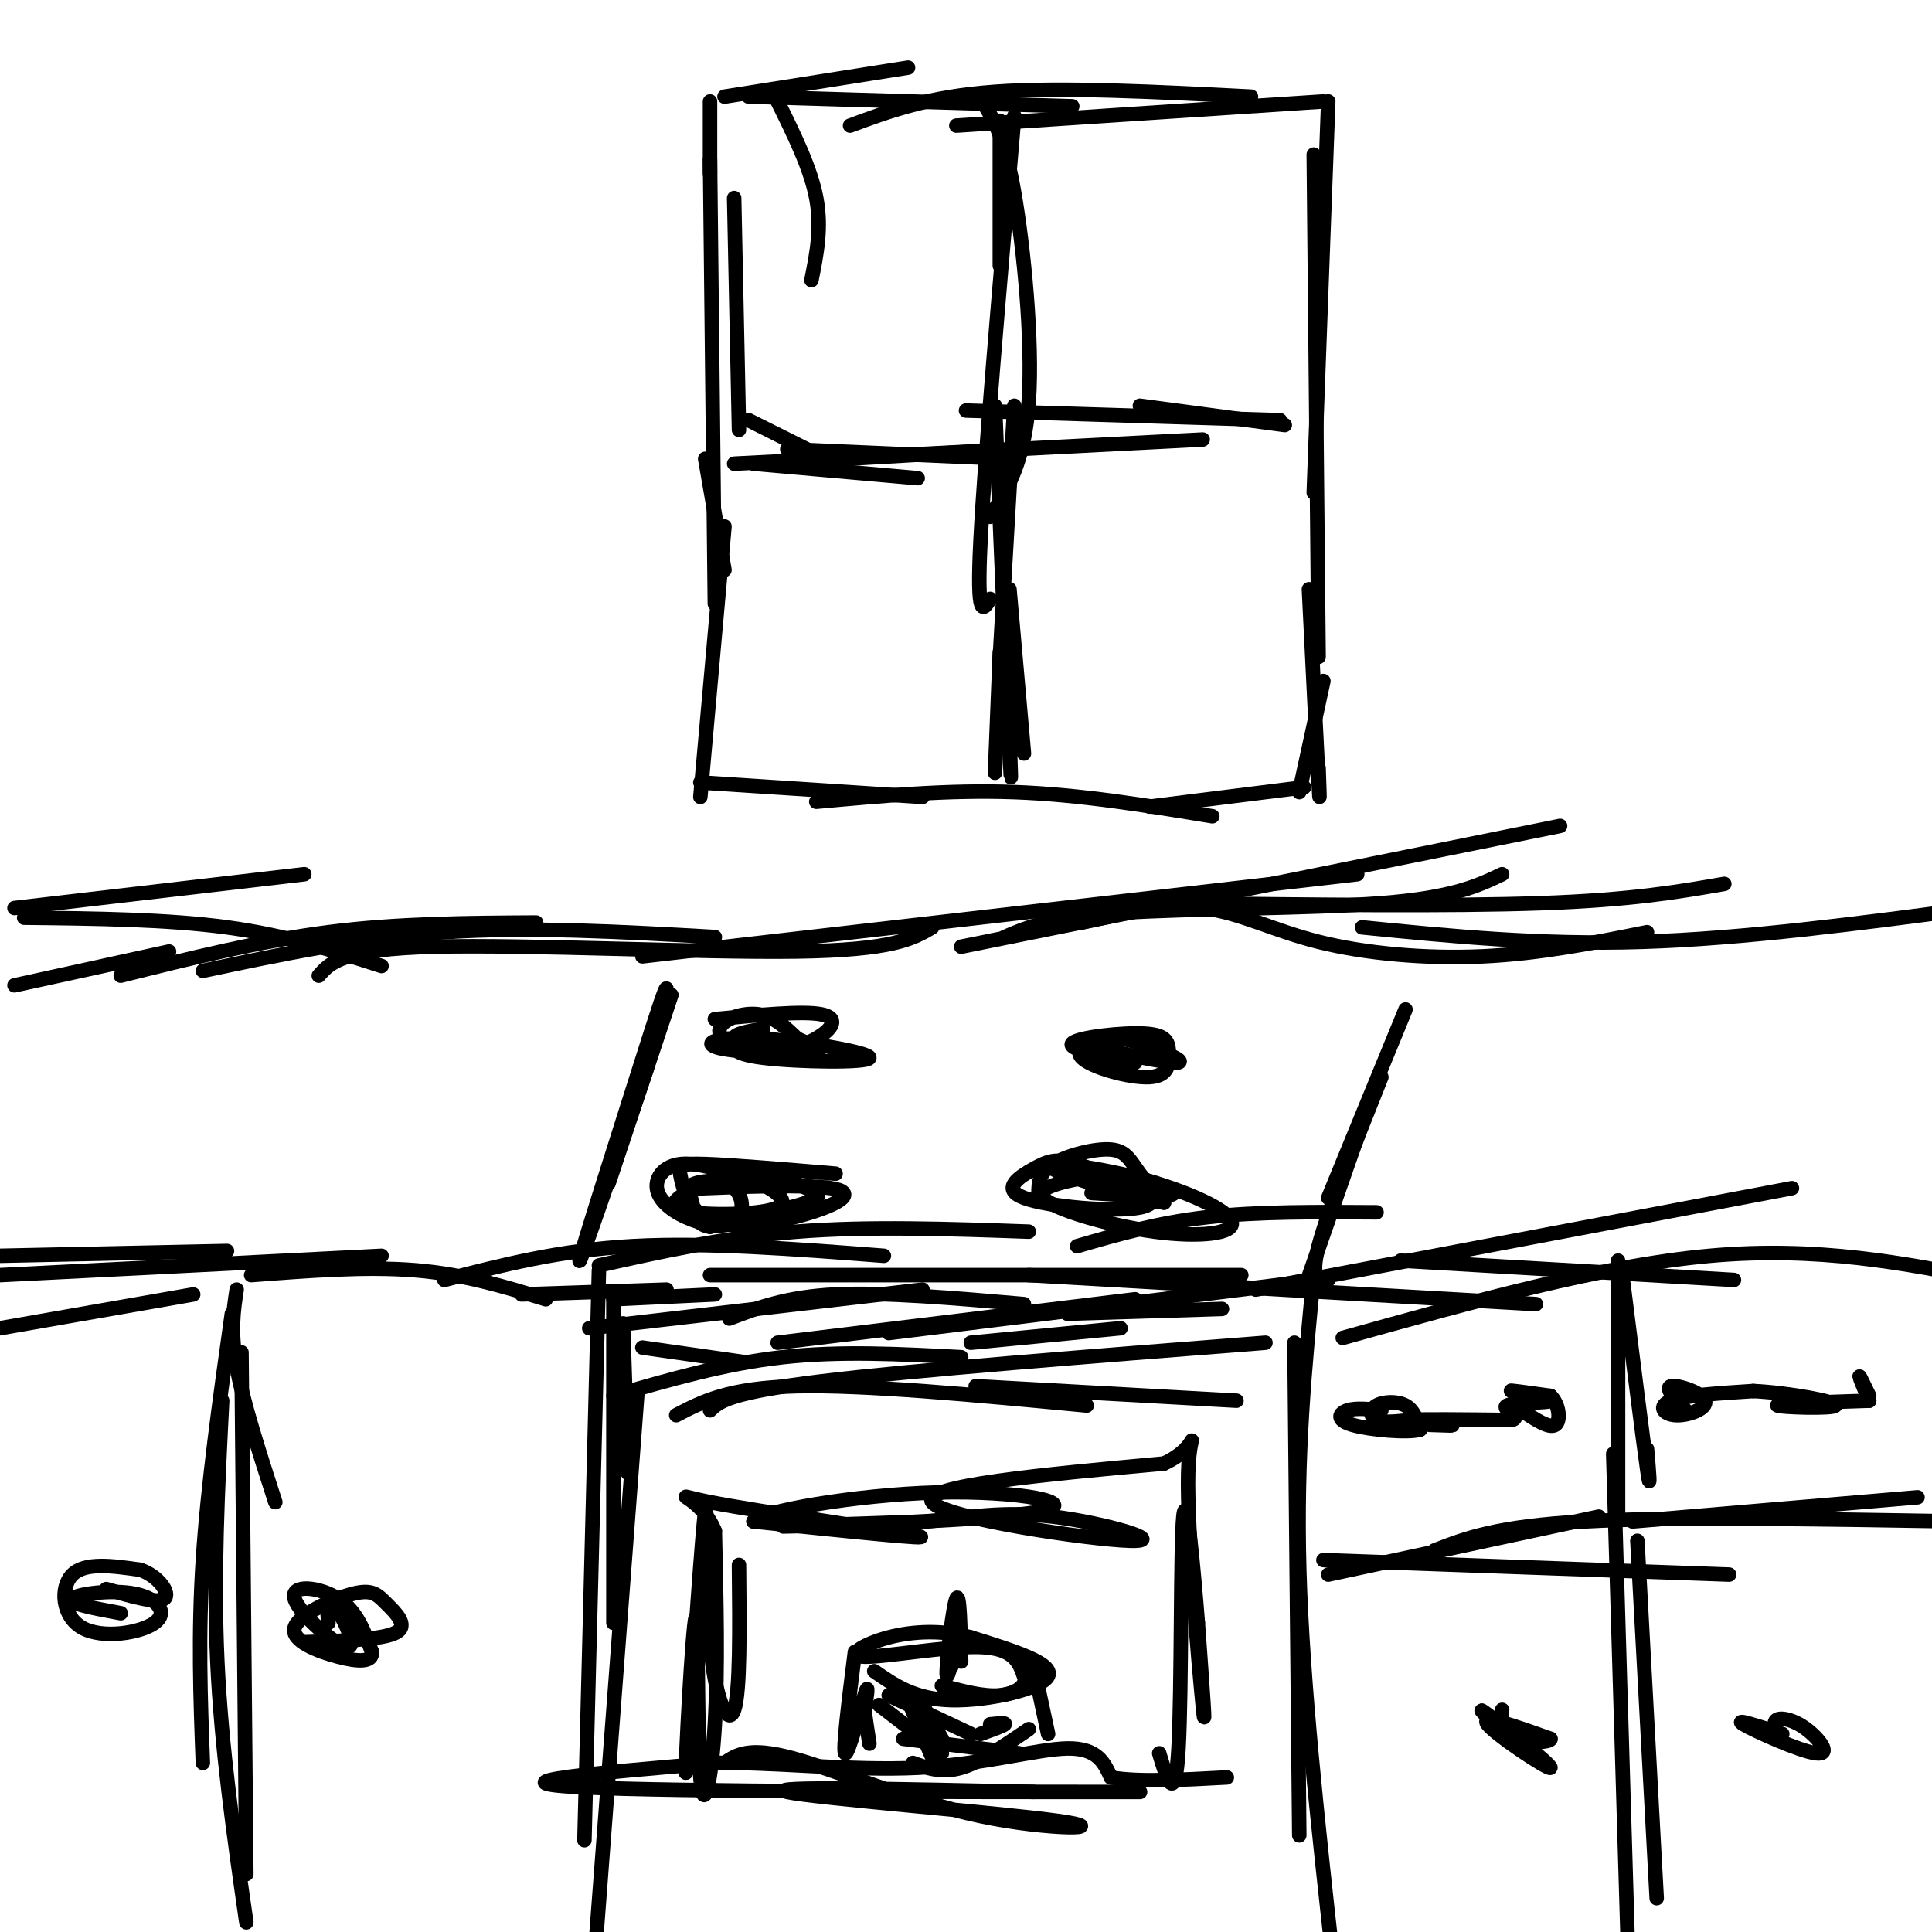 <svg viewBox='0 0 400 400' version='1.1' xmlns='http://www.w3.org/2000/svg' xmlns:xlink='http://www.w3.org/1999/xlink'><g fill='none' stroke='rgb(0,0,0)' stroke-width='3' stroke-linecap='round' stroke-linejoin='round'><path d='M129,274c0.000,0.000 1.000,31.000 1,31'/><path d='M127,269c0.000,0.000 0.000,67.000 0,67'/><path d='M124,263c0.000,0.000 -3.000,118.000 -3,118'/><path d='M132,288c0.000,0.000 -9.000,119.000 -9,119'/><path d='M268,278c0.000,0.000 1.000,102.000 1,102'/><path d='M272,264c-1.833,18.667 -3.667,37.333 -3,61c0.667,23.667 3.833,52.333 7,81'/><path d='M133,279c0.000,0.000 21.000,3.000 21,3'/><path d='M127,289c11.500,-3.333 23.000,-6.667 35,-8c12.000,-1.333 24.500,-0.667 37,0'/><path d='M140,293c5.417,-2.833 10.833,-5.667 25,-6c14.167,-0.333 37.083,1.833 60,4'/><path d='M147,292c1.917,-1.833 3.833,-3.667 23,-6c19.167,-2.333 55.583,-5.167 92,-8'/><path d='M202,287c0.000,0.000 54.000,3.000 54,3'/><path d='M153,324c0.137,13.137 0.274,26.274 -1,30c-1.274,3.726 -3.958,-1.958 -5,-14c-1.042,-12.042 -0.440,-30.440 -1,-27c-0.560,3.440 -2.280,28.720 -4,54'/><path d='M142,367c-0.179,-0.941 1.375,-30.293 2,-32c0.625,-1.707 0.322,24.233 1,33c0.678,8.767 2.337,0.362 3,-11c0.663,-11.362 0.332,-25.681 0,-40'/><path d='M148,317c-3.190,-8.000 -11.167,-8.000 -1,-6c10.167,2.000 38.476,6.000 43,7c4.524,1.000 -14.738,-1.000 -34,-3'/><path d='M156,315c1.171,-2.014 21.097,-5.550 38,-6c16.903,-0.450 30.781,2.187 21,4c-9.781,1.813 -43.223,2.804 -51,3c-7.777,0.196 10.112,-0.402 28,-1'/><path d='M192,315c8.443,-0.786 15.552,-2.252 26,-1c10.448,1.252 24.236,5.222 16,5c-8.236,-0.222 -38.496,-4.635 -41,-8c-2.504,-3.365 22.748,-5.683 48,-8'/><path d='M241,303c8.369,-3.845 5.292,-9.458 5,2c-0.292,11.458 2.202,39.988 3,48c0.798,8.012 -0.101,-4.494 -1,-17'/><path d='M248,336c-0.821,-10.452 -2.375,-28.083 -3,-22c-0.625,6.083 -0.321,35.881 -1,48c-0.679,12.119 -2.339,6.560 -4,1'/><path d='M150,365c2.514,-1.703 5.027,-3.407 14,-1c8.973,2.407 24.405,8.923 39,12c14.595,3.077 28.352,2.713 16,1c-12.352,-1.713 -50.815,-4.775 -56,-6c-5.185,-1.225 22.907,-0.612 51,0'/><path d='M214,371c16.964,0.000 33.875,0.000 11,0c-22.875,0.000 -85.536,0.000 -105,-1c-19.464,-1.000 4.268,-3.000 28,-5'/><path d='M148,365c12.095,-0.238 28.333,1.667 42,1c13.667,-0.667 24.762,-3.905 31,-4c6.238,-0.095 7.619,2.952 9,6'/><path d='M230,368c5.500,1.000 14.750,0.500 24,0'/><path d='M177,342c-1.289,10.267 -2.578,20.533 -2,21c0.578,0.467 3.022,-8.867 4,-12c0.978,-3.133 0.489,-0.067 0,3'/><path d='M179,354c0.167,1.667 0.583,4.333 1,7'/><path d='M214,345c0.000,0.000 3.000,14.000 3,14'/><path d='M181,346c4.178,2.911 8.356,5.822 16,6c7.644,0.178 18.756,-2.378 20,-5c1.244,-2.622 -7.378,-5.311 -16,-8'/><path d='M201,339c-5.668,-1.531 -11.839,-1.359 -17,0c-5.161,1.359 -9.313,3.904 -5,4c4.313,0.096 17.089,-2.258 24,-2c6.911,0.258 7.955,3.129 9,6'/><path d='M212,347c0.822,1.911 -1.622,3.689 -5,4c-3.378,0.311 -7.689,-0.844 -12,-2'/><path d='M199,344c-0.156,-7.289 -0.311,-14.578 -1,-13c-0.689,1.578 -1.911,12.022 -2,15c-0.089,2.978 0.956,-1.511 2,-6'/><path d='M198,340c0.167,-0.167 -0.417,2.417 -1,5'/><path d='M184,351c0.000,0.000 17.000,8.000 17,8'/><path d='M188,352c2.750,6.583 5.500,13.167 6,14c0.500,0.833 -1.250,-4.083 -3,-9'/><path d='M182,353c0.000,0.000 13.000,10.000 13,10'/><path d='M205,357c1.667,-0.167 3.333,-0.333 3,0c-0.333,0.333 -2.667,1.167 -5,2'/><path d='M187,360c0.000,0.000 24.000,3.000 24,3'/><path d='M213,358c-5.000,3.417 -10.000,6.833 -14,8c-4.000,1.167 -7.000,0.083 -10,-1'/><path d='M191,353c0.000,0.000 4.000,7.000 4,7'/><path d='M127,269c0.000,0.000 21.000,-1.000 21,-1'/><path d='M122,275c0.000,0.000 69.000,-8.000 69,-8'/><path d='M151,273c5.917,-2.250 11.833,-4.500 22,-5c10.167,-0.500 24.583,0.750 39,2'/><path d='M161,278c0.000,0.000 74.000,-9.000 74,-9'/><path d='M184,276c0.000,0.000 89.000,-11.000 89,-11'/><path d='M221,272c0.000,0.000 32.000,-1.000 32,-1'/><path d='M201,278c0.000,0.000 31.000,-3.000 31,-3'/><path d='M0,275c0.000,0.000 40.000,-7.000 40,-7'/><path d='M0,260c0.000,0.000 47.000,-1.000 47,-1'/><path d='M0,264c0.000,0.000 79.000,-4.000 79,-4'/><path d='M52,264c11.917,-0.917 23.833,-1.833 34,-1c10.167,0.833 18.583,3.417 27,6'/><path d='M108,268c0.000,0.000 30.000,-1.000 30,-1'/><path d='M92,265c11.917,-3.083 23.833,-6.167 39,-7c15.167,-0.833 33.583,0.583 52,2'/><path d='M124,262c13.083,-2.917 26.167,-5.833 41,-7c14.833,-1.167 31.417,-0.583 48,0'/><path d='M147,264c0.000,0.000 110.000,0.000 110,0'/><path d='M223,258c8.333,-2.417 16.667,-4.833 27,-6c10.333,-1.167 22.667,-1.083 35,-1'/><path d='M213,264c0.000,0.000 105.000,6.000 105,6'/><path d='M260,267c0.000,0.000 111.000,-21.000 111,-21'/><path d='M290,261c0.000,0.000 69.000,4.000 69,4'/><path d='M278,277c26.833,-7.500 53.667,-15.000 76,-17c22.333,-2.000 40.167,1.500 58,5'/><path d='M49,267c-0.667,4.333 -1.333,8.667 0,16c1.333,7.333 4.667,17.667 8,28'/><path d='M48,272c-2.500,17.750 -5.000,35.500 -6,51c-1.000,15.500 -0.500,28.750 0,42'/><path d='M50,280c0.000,0.000 1.000,108.000 1,108'/><path d='M46,290c-0.917,18.000 -1.833,36.000 -1,54c0.833,18.000 3.417,36.000 6,54'/><path d='M68,336c-0.311,-2.995 -0.622,-5.990 1,-4c1.622,1.990 5.177,8.967 3,9c-2.177,0.033 -10.086,-6.876 -11,-10c-0.914,-3.124 5.167,-2.464 9,0c3.833,2.464 5.416,6.732 7,11'/><path d='M77,342c0.215,2.176 -2.748,2.117 -7,1c-4.252,-1.117 -9.794,-3.291 -9,-6c0.794,-2.709 7.924,-5.953 12,-7c4.076,-1.047 5.097,0.103 7,2c1.903,1.897 4.686,4.542 2,6c-2.686,1.458 -10.843,1.729 -19,2'/><path d='M25,334c-5.466,-1.004 -10.932,-2.008 -10,-3c0.932,-0.992 8.261,-1.973 13,-1c4.739,0.973 6.889,3.900 4,6c-2.889,2.100 -10.816,3.373 -15,1c-4.184,-2.373 -4.624,-8.392 -2,-11c2.624,-2.608 8.312,-1.804 14,-1'/><path d='M29,325c3.822,1.267 6.378,4.933 5,6c-1.378,1.067 -6.689,-0.467 -12,-2'/><path d='M142,248c0.006,-1.171 0.013,-2.341 2,-3c1.987,-0.659 5.956,-0.806 8,1c2.044,1.806 2.164,5.567 0,7c-2.164,1.433 -6.611,0.539 -10,-1c-3.389,-1.539 -5.720,-3.722 -6,-6c-0.280,-2.278 1.491,-4.651 5,-5c3.509,-0.349 8.754,1.325 14,3'/><path d='M155,244c4.557,1.718 8.950,4.512 6,6c-2.950,1.488 -13.242,1.670 -18,1c-4.758,-0.670 -3.982,-2.193 -1,-4c2.982,-1.807 8.170,-3.897 13,-4c4.830,-0.103 9.300,1.780 12,3c2.700,1.220 3.628,1.777 0,3c-3.628,1.223 -11.814,3.111 -20,5'/><path d='M147,254c-3.763,-0.481 -3.171,-4.184 -4,-6c-0.829,-1.816 -3.081,-1.747 3,-2c6.081,-0.253 20.493,-0.830 26,0c5.507,0.830 2.108,3.065 -4,5c-6.108,1.935 -14.926,3.570 -20,2c-5.074,-1.570 -6.405,-6.346 -7,-9c-0.595,-2.654 -0.456,-3.187 5,-3c5.456,0.187 16.228,1.093 27,2'/><path d='M215,247c0.038,-2.103 0.077,-4.205 3,-6c2.923,-1.795 8.731,-3.282 12,-3c3.269,0.282 3.999,2.332 6,5c2.001,2.668 5.274,5.952 0,7c-5.274,1.048 -19.094,-0.142 -24,-2c-4.906,-1.858 -0.898,-4.385 2,-6c2.898,-1.615 4.685,-2.319 9,-1c4.315,1.319 11.157,4.659 18,8'/><path d='M241,249c-3.168,-0.338 -20.088,-5.185 -23,-7c-2.912,-1.815 8.184,-0.600 18,2c9.816,2.600 18.353,6.583 19,9c0.647,2.417 -6.595,3.266 -16,2c-9.405,-1.266 -20.973,-4.647 -23,-7c-2.027,-2.353 5.486,-3.676 13,-5'/><path d='M229,243c5.889,0.111 14.111,2.889 14,4c-0.111,1.111 -8.556,0.556 -17,0'/><path d='M148,211c9.088,-0.866 18.175,-1.732 22,-1c3.825,0.732 2.387,3.061 -1,5c-3.387,1.939 -8.722,3.489 -13,3c-4.278,-0.489 -7.498,-3.016 -7,-5c0.498,-1.984 4.714,-3.424 8,-3c3.286,0.424 5.643,2.712 8,5'/><path d='M165,215c3.076,1.465 6.767,2.626 3,3c-3.767,0.374 -14.993,-0.041 -19,-1c-4.007,-0.959 -0.796,-2.463 8,-2c8.796,0.463 23.176,2.894 23,4c-0.176,1.106 -14.907,0.887 -22,0c-7.093,-0.887 -6.546,-2.444 -6,-4'/><path d='M152,215c0.000,-1.000 3.000,-1.500 6,-2'/><path d='M235,220c-7.042,-1.389 -14.083,-2.779 -13,-4c1.083,-1.221 10.291,-2.274 15,-2c4.709,0.274 4.919,1.874 5,4c0.081,2.126 0.032,4.776 -4,5c-4.032,0.224 -12.047,-1.978 -14,-4c-1.953,-2.022 2.156,-3.863 6,-4c3.844,-0.137 7.422,1.432 11,3'/><path d='M241,218c2.867,1.044 4.533,2.156 2,2c-2.533,-0.156 -9.267,-1.578 -16,-3'/><path d='M139,206c0.000,0.000 -13.000,39.000 -13,39'/><path d='M134,221c-7.083,20.667 -14.167,41.333 -14,40c0.167,-1.333 7.583,-24.667 15,-48'/><path d='M135,213c3.000,-9.333 3.000,-8.667 3,-8'/><path d='M275,265c-1.917,0.000 -3.833,0.000 -2,-7c1.833,-7.000 7.417,-21.000 13,-35'/><path d='M270,267c0.000,0.000 15.000,-43.000 15,-43'/><path d='M275,248c0.000,0.000 16.000,-39.000 16,-39'/><path d='M3,204c0.000,0.000 32.000,-7.000 32,-7'/><path d='M3,188c0.000,0.000 60.000,-7.000 60,-7'/><path d='M5,190c14.833,0.167 29.667,0.333 42,2c12.333,1.667 22.167,4.833 32,8'/><path d='M25,202c14.333,-3.583 28.667,-7.167 43,-9c14.333,-1.833 28.667,-1.917 43,-2'/><path d='M42,201c16.167,-3.417 32.333,-6.833 50,-8c17.667,-1.167 36.833,-0.083 56,1'/><path d='M66,202c2.422,-2.756 4.844,-5.511 24,-6c19.156,-0.489 55.044,1.289 75,1c19.956,-0.289 23.978,-2.644 28,-5'/><path d='M133,198c0.000,0.000 148.000,-17.000 148,-17'/><path d='M199,196c0.000,0.000 124.000,-25.000 124,-25'/><path d='M208,194c4.689,-2.022 9.378,-4.044 24,-5c14.622,-0.956 39.178,-0.844 54,-2c14.822,-1.156 19.911,-3.578 25,-6'/><path d='M224,191c8.661,-1.940 17.321,-3.881 25,-3c7.679,0.881 14.375,4.583 24,7c9.625,2.417 22.179,3.548 34,3c11.821,-0.548 22.911,-2.774 34,-5'/><path d='M244,187c28.083,0.333 56.167,0.667 75,0c18.833,-0.667 28.417,-2.333 38,-4'/><path d='M282,192c18.417,1.833 36.833,3.667 58,3c21.167,-0.667 45.083,-3.833 69,-7'/><path d='M275,326c0.000,0.000 56.000,-12.000 56,-12'/><path d='M274,323c0.000,0.000 84.000,3.000 84,3'/><path d='M297,321c6.417,-2.500 12.833,-5.000 31,-6c18.167,-1.000 48.083,-0.500 78,0'/><path d='M405,315c0.000,0.000 0.100,0.100 0.1,0.1'/><path d='M338,315c0.000,0.000 59.000,-5.000 59,-5'/><path d='M336,265c2.083,16.583 4.167,33.167 5,39c0.833,5.833 0.417,0.917 0,-4'/><path d='M335,261c0.000,0.000 0.000,54.000 0,54'/><path d='M292,294c-2.798,0.310 -5.595,0.619 -7,0c-1.405,-0.619 -1.417,-2.167 0,-3c1.417,-0.833 4.262,-0.952 6,0c1.738,0.952 2.369,2.976 3,5'/><path d='M294,296c-2.560,0.726 -10.458,0.042 -14,-1c-3.542,-1.042 -2.726,-2.440 -1,-3c1.726,-0.560 4.363,-0.280 7,0'/><path d='M296,295c3.044,0.111 6.089,0.222 4,0c-2.089,-0.222 -9.311,-0.778 -8,-1c1.311,-0.222 11.156,-0.111 21,0'/><path d='M313,294c2.324,-0.654 -2.367,-2.289 -1,-3c1.367,-0.711 8.791,-0.499 9,-1c0.209,-0.501 -6.797,-1.715 -8,-2c-1.203,-0.285 3.399,0.357 8,1'/><path d='M321,289c1.778,1.622 2.222,5.178 1,6c-1.222,0.822 -4.111,-1.089 -7,-3'/><path d='M349,292c-2.207,-2.341 -4.415,-4.683 -3,-5c1.415,-0.317 6.451,1.389 7,3c0.549,1.611 -3.391,3.126 -6,3c-2.609,-0.126 -3.888,-1.893 -1,-3c2.888,-1.107 9.944,-1.553 17,-2'/><path d='M363,288c7.417,0.357 17.458,2.250 17,3c-0.458,0.750 -11.417,0.357 -12,0c-0.583,-0.357 9.208,-0.679 19,-1'/><path d='M387,290c-1.000,-2.417 -2.000,-4.833 -2,-5c0.000,-0.167 1.000,1.917 2,4'/><path d='M339,319c0.000,0.000 4.000,74.000 4,74'/><path d='M334,301c0.000,0.000 3.000,101.000 3,101'/><path d='M312,359c-3.625,-3.220 -7.250,-6.440 -4,-4c3.250,2.440 13.375,10.542 13,11c-0.375,0.458 -11.250,-6.726 -13,-9c-1.750,-2.274 5.625,0.363 13,3'/><path d='M321,360c0.333,0.733 -5.333,1.067 -8,0c-2.667,-1.067 -2.333,-3.533 -2,-6'/><path d='M368,359c-0.486,-1.292 -0.973,-2.584 0,-3c0.973,-0.416 3.405,0.043 6,2c2.595,1.957 5.352,5.411 2,5c-3.352,-0.411 -12.815,-4.689 -15,-6c-2.185,-1.311 2.907,0.344 8,2'/><path d='M152,41c0.000,0.000 1.000,48.000 1,48'/><path d='M147,33c0.000,0.000 1.000,92.000 1,92'/><path d='M146,95c0.000,0.000 4.000,23.000 4,23'/><path d='M147,36c0.000,0.000 0.000,-15.000 0,-15'/><path d='M150,20c0.000,0.000 38.000,-6.000 38,-6'/><path d='M155,20c0.000,0.000 67.000,2.000 67,2'/><path d='M176,26c8.083,-3.000 16.167,-6.000 30,-7c13.833,-1.000 33.417,0.000 53,1'/><path d='M198,26c0.000,0.000 76.000,-5.000 76,-5'/><path d='M275,21c0.000,0.000 -3.000,81.000 -3,81'/><path d='M272,32c0.000,0.000 1.000,104.000 1,104'/><path d='M150,109c0.000,0.000 -5.000,56.000 -5,56'/><path d='M145,162c0.000,0.000 46.000,3.000 46,3'/><path d='M169,166c13.667,-1.250 27.333,-2.500 41,-2c13.667,0.500 27.333,2.750 41,5'/><path d='M238,167c0.000,0.000 32.000,-4.000 32,-4'/><path d='M271,122c0.833,16.917 1.667,33.833 2,40c0.333,6.167 0.167,1.583 0,-3'/><path d='M274,141c0.000,0.000 -5.000,23.000 -5,23'/><path d='M207,25c0.000,0.000 0.000,30.000 0,30'/><path d='M210,24c-3.083,35.667 -6.167,71.333 -7,88c-0.833,16.667 0.583,14.333 2,12'/><path d='M210,84c0.000,0.000 -3.000,52.000 -3,52'/><path d='M207,135c0.000,0.000 -1.000,25.000 -1,25'/><path d='M156,96c0.000,0.000 34.000,3.000 34,3'/><path d='M155,87c0.000,0.000 12.000,6.000 12,6'/><path d='M163,93c0.000,0.000 46.000,2.000 46,2'/><path d='M158,96c0.000,0.000 52.000,-3.000 52,-3'/><path d='M152,96c0.000,0.000 97.000,-5.000 97,-5'/><path d='M200,85c0.000,0.000 65.000,2.000 65,2'/><path d='M236,84c0.000,0.000 30.000,4.000 30,4'/><path d='M204,22c2.022,3.356 4.044,6.711 6,18c1.956,11.289 3.844,30.511 3,43c-0.844,12.489 -4.422,18.244 -8,24'/><path d='M206,84c1.250,29.833 2.500,59.667 3,71c0.500,11.333 0.250,4.167 0,-3'/><path d='M209,122c0.000,0.000 3.000,34.000 3,34'/><path d='M161,21c3.417,6.917 6.833,13.833 8,20c1.167,6.167 0.083,11.583 -1,17'/></g>
</svg>